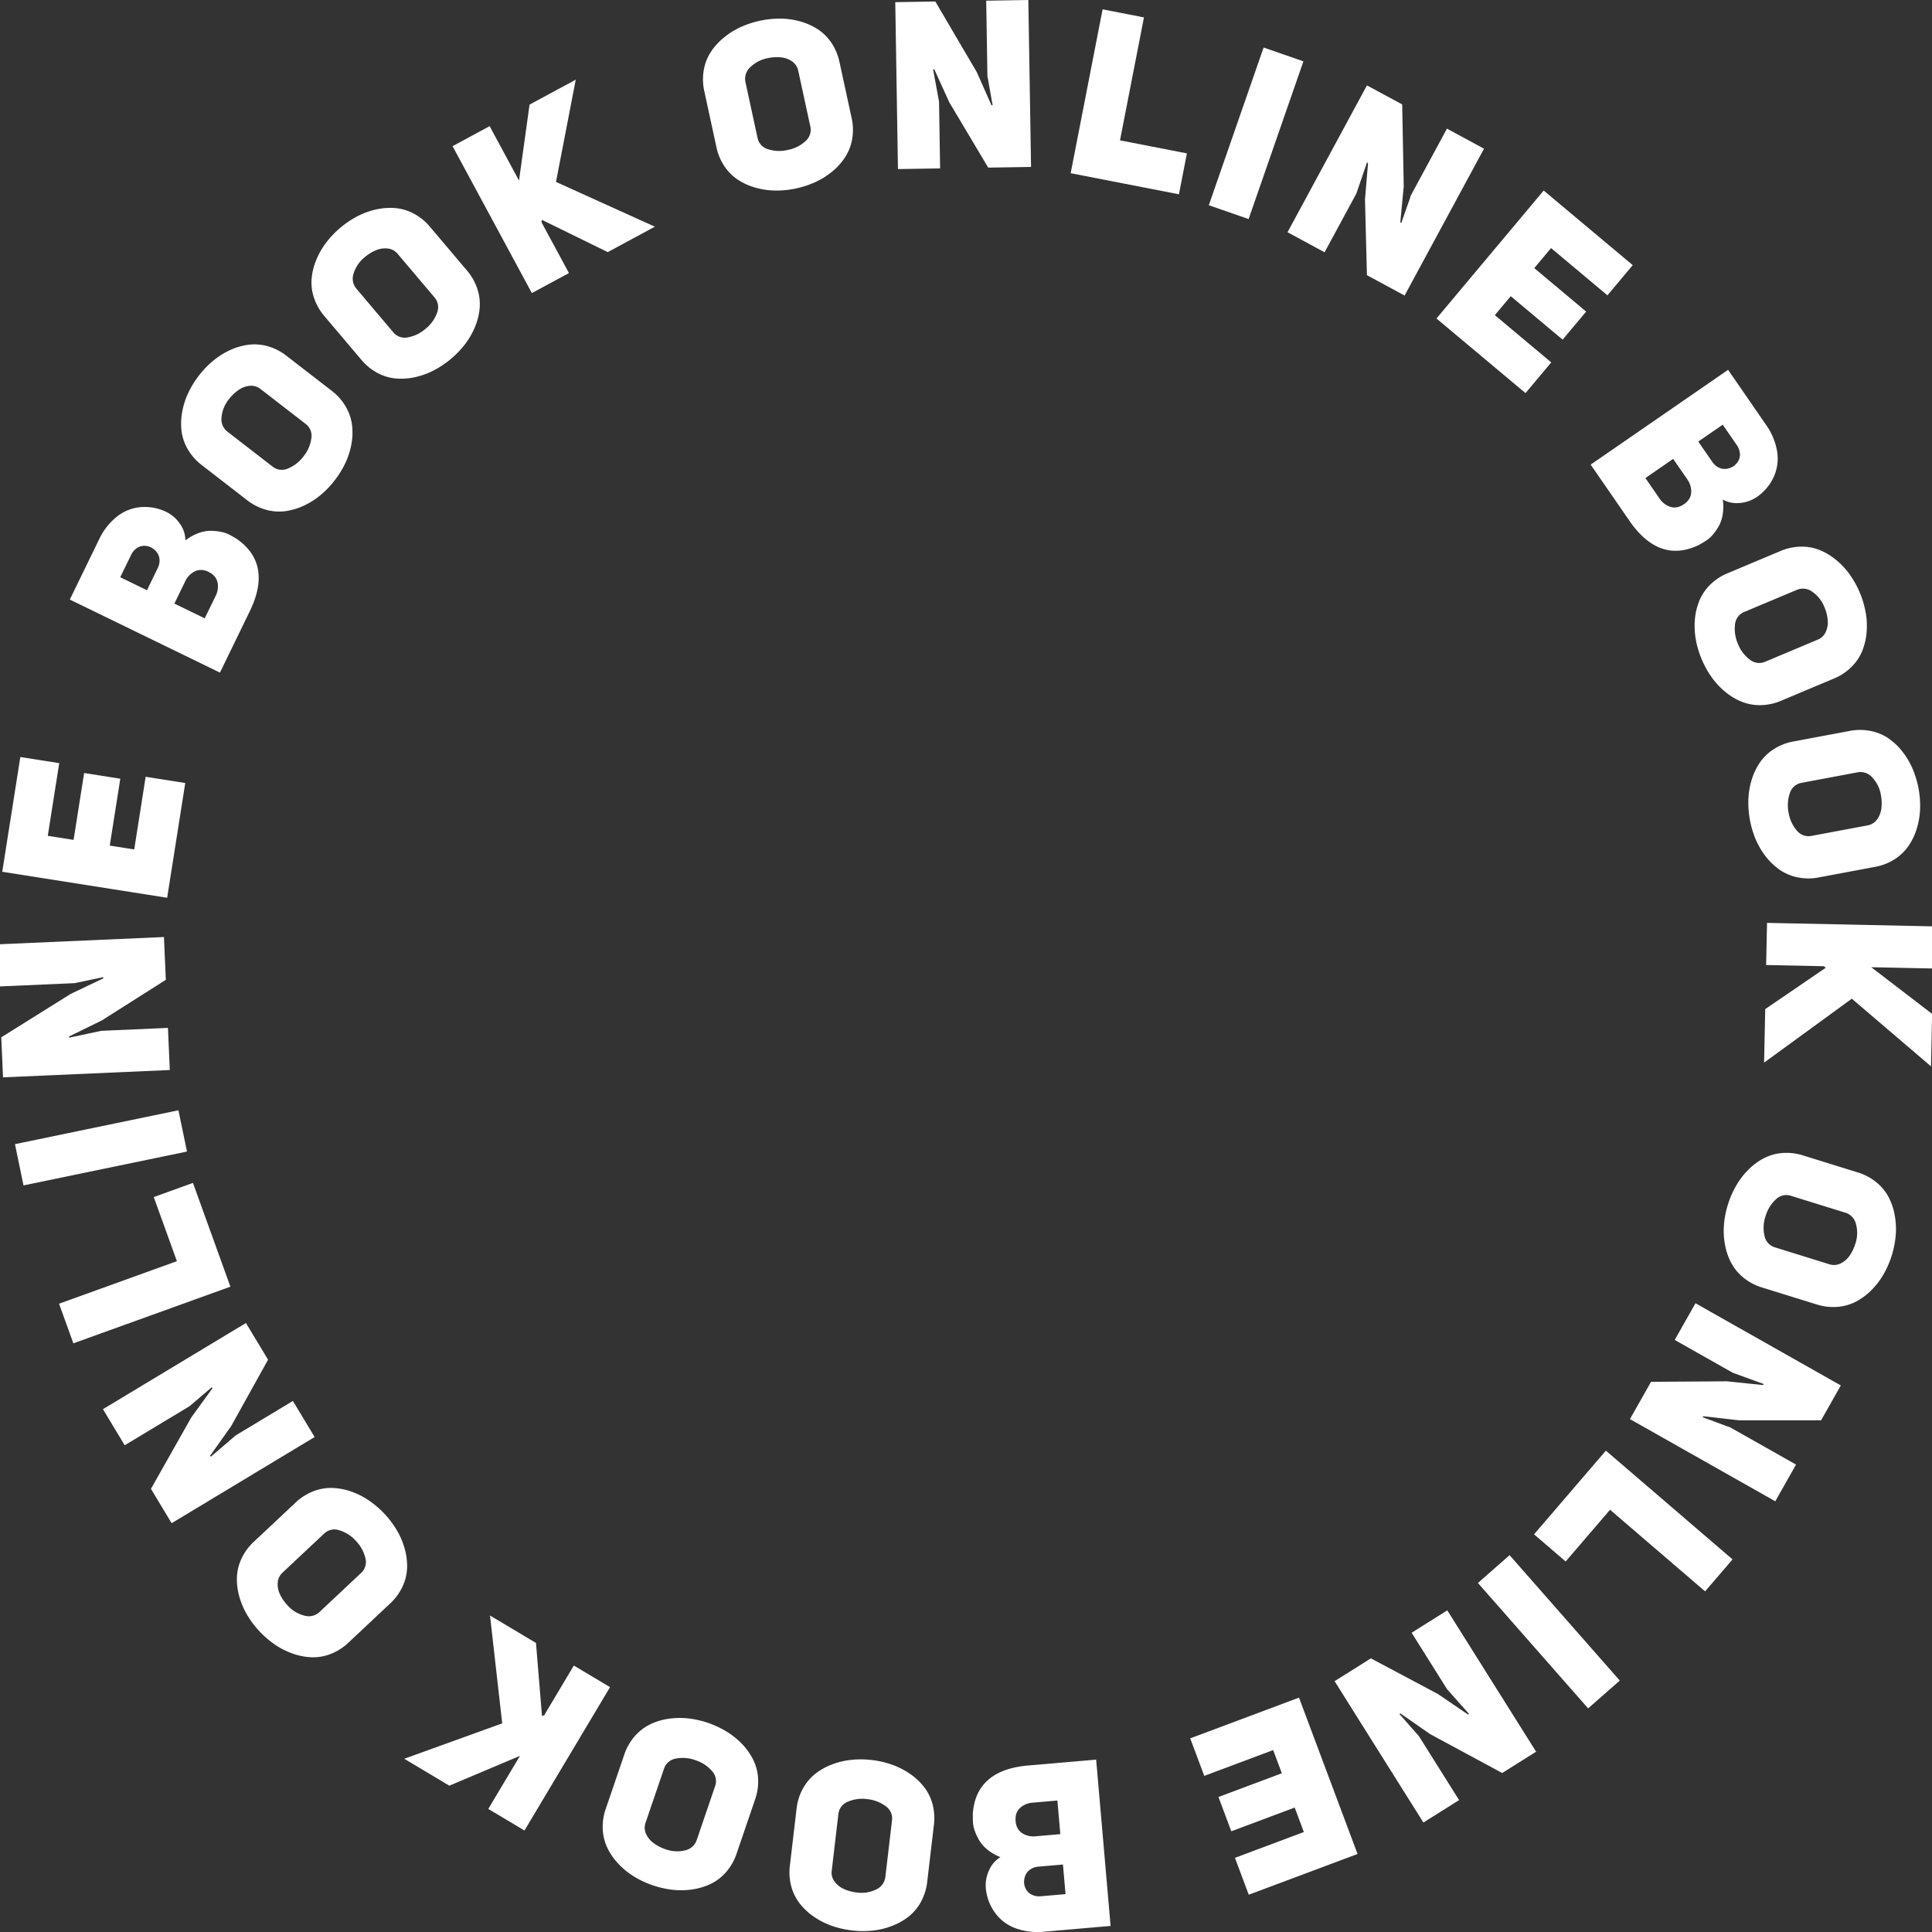 <?xml version="1.0" encoding="UTF-8"?> <svg xmlns="http://www.w3.org/2000/svg" id="Слой_1" data-name="Слой 1" viewBox="0 0 192 192"><rect x="0" y="0" width="192" height="192" fill="#333333" stroke="none"/> <defs> <style>.cls-1{fill:#fff;}</style> </defs> <path class="cls-1" d="M21.857,66.843,6.938,59.584l2.903-5.967a6.385,6.385,0,0,1,1.764-2.266,4.382,4.382,0,0,1,2.424-.955,4.862,4.862,0,0,1,2.543.501,1.76,1.76,0,0,1,.17.095,3.403,3.403,0,0,1,1.138,1.061,2.86,2.86,0,0,1,.546,1.649,4.93,4.93,0,0,1,1.208-.688,3.586,3.586,0,0,1,1.165-.26,5.342,5.342,0,0,1,1.062.081,3.095,3.095,0,0,1,.849.26c.028.013.055.027.083.04q.393.217.739.423,3.571,2.501,1.288,7.193Zm-7.253-8.186,1.07-2.198a1.633,1.633,0,0,0,.178-.864,1.305,1.305,0,0,0-.266-.71,1.723,1.723,0,0,0-.578-.486,1.505,1.505,0,0,0-.688-.156,1.298,1.298,0,0,0-.724.234,1.681,1.681,0,0,0-.577.69l-1.07,2.197Zm5.741,2.793,1.07-2.197a2.084,2.084,0,0,0,.226-1.242,1.397,1.397,0,0,0-.493-.903,2.043,2.043,0,0,0-.413-.265,1.63,1.63,0,0,0-.483-.171,1.39,1.39,0,0,0-1.02.18,2.065,2.065,0,0,0-.833.934L17.33,59.983Z"></path> <path class="cls-1" d="M24.555,49.703,20.066,46.231a5.415,5.415,0,0,1-1.391-1.56,4.772,4.772,0,0,1-.63-1.803,6.302,6.302,0,0,1,.055-1.903,7.577,7.577,0,0,1,.597-1.895,9.425,9.425,0,0,1,2.494-3.225,7.539,7.539,0,0,1,1.685-1.057,6.313,6.313,0,0,1,1.834-.53,4.816,4.816,0,0,1,1.907.153,5.372,5.372,0,0,1,1.854.95l4.49,3.471a5.384,5.384,0,0,1,1.386,1.556,4.868,4.868,0,0,1,.632,1.802,6.238,6.238,0,0,1-.049,1.904,7.55,7.55,0,0,1-.595,1.892,9.12,9.12,0,0,1-1.069,1.746,9.23,9.23,0,0,1-1.426,1.48,7.6,7.6,0,0,1-1.687,1.06,6.33,6.33,0,0,1-1.836.532,4.801,4.801,0,0,1-1.908-.152A5.366,5.366,0,0,1,24.555,49.703ZM27.093,46.372a1.474,1.474,0,0,0,1.542.18,3.667,3.667,0,0,0,1.536-1.213,3.549,3.549,0,0,0,.769-1.778,1.481,1.481,0,0,0-.565-1.434l-4.478-3.463a1.482,1.482,0,0,0-1.08-.321,2.335,2.335,0,0,0-1.115.417,4.294,4.294,0,0,0-.959.922,3.328,3.328,0,0,0-.724,1.768,1.552,1.552,0,0,0,.596,1.459Z"></path> <path class="cls-1" d="M35.909,35.753,32.242,31.42a5.405,5.405,0,0,1-1.034-1.815,4.759,4.759,0,0,1-.24-1.895,6.324,6.324,0,0,1,.45-1.85,7.622,7.622,0,0,1,.981-1.729,9.16,9.16,0,0,1,1.41-1.486,9.26,9.26,0,0,1,1.702-1.148,7.558,7.558,0,0,1,1.869-.682,6.339,6.339,0,0,1,1.904-.136,4.804,4.804,0,0,1,1.833.548,5.356,5.356,0,0,1,1.615,1.316l3.667,4.332a5.372,5.372,0,0,1,1.031,1.811,4.833,4.833,0,0,1,.242,1.894,6.244,6.244,0,0,1-.445,1.853,7.552,7.552,0,0,1-.977,1.726,9.409,9.409,0,0,1-3.112,2.634,7.586,7.586,0,0,1-1.872.685,6.327,6.327,0,0,1-1.907.137,4.796,4.796,0,0,1-1.834-.546A5.353,5.353,0,0,1,35.909,35.753Zm3.177-2.728a1.474,1.474,0,0,0,1.471.497,3.659,3.659,0,0,0,1.756-.865,3.552,3.552,0,0,0,1.123-1.578,1.483,1.483,0,0,0-.253-1.521L39.525,25.236a1.48,1.48,0,0,0-.988-.539,2.332,2.332,0,0,0-1.179.175,4.277,4.277,0,0,0-1.129.701,3.329,3.329,0,0,0-1.079,1.578,1.553,1.553,0,0,0,.279,1.551Z"></path> <path class="cls-1" d="M52.856,29.127,44.975,14.526l3.685-1.989L51.578,17.944l1.049-7.548L57.218,7.917,55.254,18.08l9.825,4.448L60.397,25.055l-6.541-3.204-.044.232,2.729,5.054Z"></path> <path class="cls-1" d="M71.199,14.625,69.997,9.078a5.419,5.419,0,0,1-.061-2.088,4.764,4.764,0,0,1,.679-1.786A6.289,6.289,0,0,1,71.881,3.782,7.574,7.574,0,0,1,73.558,2.715a9.425,9.425,0,0,1,3.985-.864,7.572,7.572,0,0,1,1.97.275,6.335,6.335,0,0,1,1.745.775,4.816,4.816,0,0,1,1.361,1.344,5.375,5.375,0,0,1,.808,1.921l1.203,5.546a5.373,5.373,0,0,1,.061,2.083,4.857,4.857,0,0,1-.677,1.785,6.229,6.229,0,0,1-1.262,1.427,7.592,7.592,0,0,1-1.674,1.066,9.428,9.428,0,0,1-3.985.864,7.575,7.575,0,0,1-1.974-.275,6.338,6.338,0,0,1-1.748-.774A4.795,4.795,0,0,1,72.008,16.545,5.371,5.371,0,0,1,71.199,14.625Zm4.086-.917a1.475,1.475,0,0,0,1.065,1.13,3.665,3.665,0,0,0,1.957.06,3.538,3.538,0,0,0,1.732-.866,1.48,1.48,0,0,0,.491-1.461l-1.2-5.533a1.48,1.48,0,0,0-.619-.94,2.335,2.335,0,0,0-1.123-.399,4.303,4.303,0,0,0-1.327.089,3.329,3.329,0,0,0-1.692.887,1.555,1.555,0,0,0-.483,1.5Z"></path> <path class="cls-1" d="M89.238,16.803,88.97.214,92.952.15l4.119,7.017,1.462,3.295.114-.025q-.012,0-.259-1.426-.246-1.426-.259-1.426L98.008.068,102.195,0l.27,16.589-4.257.069-3.858-6.472-1.506-3.306-.114.025.59,3.194.107,6.636Z"></path> <path class="cls-1" d="M106.402,17.213l3.173-16.285,4.111.801-2.381,12.219,6.648,1.295-.792,4.065Z"></path> <path class="cls-1" d="M120.13,20.395l5.446-15.672,3.956,1.375L124.086,21.77Z"></path> <path class="cls-1" d="M127.953,23.079l7.892-14.594,3.503,1.894.154,8.135-.341,3.588.112.035q-.01-.006.474-1.37.484-1.364.474-1.37l3.576-6.613,3.683,1.992-7.892,14.594L135.844,27.346l-.193-7.532.305-3.62-.111-.034-1.052,3.074L131.637,25.071Z"></path> <path class="cls-1" d="M142.755,31.652l10.655-12.717,8.849,7.415-2.513,2.999-5.604-4.696-1.669,1.991,5.157,4.321-2.337,2.789-5.157-4.321-1.58,1.885,5.605,4.696-2.557,3.052Z"></path> <path class="cls-1" d="M158.079,46.173l13.657-9.421,3.767,5.461a6.399,6.399,0,0,1,1.106,2.651,4.384,4.384,0,0,1-.361,2.58,4.863,4.863,0,0,1-1.686,1.968,1.837,1.837,0,0,1-.166.101,3.404,3.404,0,0,1-1.484.469,2.854,2.854,0,0,1-1.704-.334,4.935,4.935,0,0,1,.005,1.39,3.603,3.603,0,0,1-.346,1.142,5.321,5.321,0,0,1-.592.885,3.133,3.133,0,0,1-.644.611c-.026.017-.051.035-.076.052-.255.157-.498.302-.732.435q-3.934,1.881-6.897-2.414Zm5.44,1.335,1.387,2.011a2.093,2.093,0,0,0,.97.808,1.399,1.399,0,0,0,1.029.015,2.061,2.061,0,0,0,.434-.229,1.658,1.658,0,0,0,.387-.336,1.392,1.392,0,0,0,.344-.977,2.073,2.073,0,0,0-.404-1.185l-1.388-2.011Zm5.255-3.626,1.388,2.012a1.619,1.619,0,0,0,.664.58,1.307,1.307,0,0,0,.749.118,1.737,1.737,0,0,0,.706-.265,1.506,1.506,0,0,0,.474-.522,1.304,1.304,0,0,0,.153-.746,1.681,1.681,0,0,0-.316-.841l-1.388-2.012Z"></path> <path class="cls-1" d="M171.689,56.967l5.232-2.199a5.407,5.407,0,0,1,2.042-.442,4.77,4.77,0,0,1,1.881.339,6.312,6.312,0,0,1,1.63.984,7.623,7.623,0,0,1,1.356,1.454,9.446,9.446,0,0,1,1.579,3.759,7.537,7.537,0,0,1,.091,1.987,6.331,6.331,0,0,1-.442,1.858,4.808,4.808,0,0,1-1.072,1.584,5.394,5.394,0,0,1-1.74,1.146l-5.233,2.198a5.356,5.356,0,0,1-2.036.441,4.842,4.842,0,0,1-1.88-.337,6.226,6.226,0,0,1-1.635-.979,7.571,7.571,0,0,1-1.353-1.45,9.118,9.118,0,0,1-.994-1.789,9.219,9.219,0,0,1-.586-1.969,7.569,7.569,0,0,1-.092-1.991,6.342,6.342,0,0,1,.44-1.861,4.811,4.811,0,0,1,1.072-1.586A5.357,5.357,0,0,1,171.689,56.967Zm1.65,3.849a1.472,1.472,0,0,0-.915,1.254,3.662,3.662,0,0,0,.298,1.935,3.557,3.557,0,0,0,1.169,1.544,1.481,1.481,0,0,0,1.526.215l5.22-2.193a1.482,1.482,0,0,0,.811-.782,2.333,2.333,0,0,0,.186-1.177,4.282,4.282,0,0,0-.33-1.288,3.332,3.332,0,0,0-1.182-1.501,1.554,1.554,0,0,0-1.563-.199Z"></path> <path class="cls-1" d="M178.227,73.688l5.578-1.046a5.407,5.407,0,0,1,2.089-.001,4.773,4.773,0,0,1,1.767.728,6.323,6.323,0,0,1,1.385,1.306,7.583,7.583,0,0,1,1.019,1.707,9.406,9.406,0,0,1,.751,4.007A7.544,7.544,0,0,1,190.486,82.35a6.314,6.314,0,0,1-.824,1.723,4.798,4.798,0,0,1-1.381,1.322,5.375,5.375,0,0,1-1.943.754L180.76,87.195a5.376,5.376,0,0,1-2.083.001,4.85,4.85,0,0,1-1.766-.726,6.23,6.23,0,0,1-1.391-1.302,7.542,7.542,0,0,1-1.018-1.703,9.431,9.431,0,0,1-.751-4.007,7.565,7.565,0,0,1,.329-1.965,6.363,6.363,0,0,1,.823-1.726,4.802,4.802,0,0,1,1.382-1.324A5.363,5.363,0,0,1,178.227,73.688Zm.801,4.111a1.474,1.474,0,0,0-1.159,1.032,3.671,3.671,0,0,0-.115,1.954,3.547,3.547,0,0,0,.817,1.756,1.482,1.482,0,0,0,1.448.532l5.564-1.044a1.479,1.479,0,0,0,.957-.593,2.33,2.33,0,0,0,.431-1.111,4.313,4.313,0,0,0-.052-1.329,3.327,3.327,0,0,0-.839-1.717,1.554,1.554,0,0,0-1.486-.525Z"></path> <path class="cls-1" d="M175.606,91.714l16.588.348-.089,4.187-6.143-.129,6.048,4.636-.109,5.218-7.87-6.724-8.717,6.352.112-5.319,6.015-4.108-.18-.152-5.743-.12Z"></path> <path class="cls-1" d="M179.188,114.827l5.421,1.682a5.397,5.397,0,0,1,1.848.974,4.783,4.783,0,0,1,1.222,1.47,6.329,6.329,0,0,1,.615,1.802,7.606,7.606,0,0,1,.103,1.985,9.452,9.452,0,0,1-1.208,3.893,7.544,7.544,0,0,1-1.209,1.58,6.349,6.349,0,0,1-1.533,1.139,4.816,4.816,0,0,1-1.84.523,5.389,5.389,0,0,1-2.07-.242l-5.421-1.682a5.367,5.367,0,0,1-1.843-.972,4.864,4.864,0,0,1-1.223-1.467,6.242,6.242,0,0,1-.621-1.801,7.586,7.586,0,0,1-.104-1.982,9.142,9.142,0,0,1,.39-2.009,9.263,9.263,0,0,1,.818-1.884,7.572,7.572,0,0,1,1.21-1.584,6.357,6.357,0,0,1,1.534-1.141,4.8,4.8,0,0,1,1.84-.525A5.357,5.357,0,0,1,179.188,114.827Zm-1.213,4.009a1.473,1.473,0,0,0-1.507.371A3.66,3.66,0,0,0,175.453,120.88a3.535,3.535,0,0,0-.098,1.934,1.481,1.481,0,0,0,1.031,1.146l5.407,1.678a1.486,1.486,0,0,0,1.123-.077,2.33,2.33,0,0,0,.899-.782,4.252,4.252,0,0,0,.575-1.199,3.322,3.322,0,0,0,.061-1.909,1.55,1.55,0,0,0-1.069-1.158Z"></path> <path class="cls-1" d="M168.495,129.516l14.442,8.167-1.96,3.467h-8.137l-3.581-.408-.037.111q.006-.01,1.361.498,1.355.51,1.36.499l6.544,3.7-2.062,3.646-14.442-8.167,2.095-3.705,7.535-.051,3.614.374.036-.11-3.054-1.109-5.777-3.267Z"></path> <path class="cls-1" d="M159.59,144.163,172.178,154.97l-2.727,3.178-9.446-8.109-4.413,5.139L152.45,152.481Z"></path> <path class="cls-1" d="M150.02,154.55,160.971,167.013l-3.145,2.764-10.952-12.463Z"></path> <path class="cls-1" d="M143.829,160.034l8.828,14.047-3.371,2.119-7.161-3.865-2.957-2.061-.085.081q.009-.007.96,1.086.951,1.091.96,1.086l4,6.365-3.546,2.229L132.631,167.073l3.604-2.266,6.653,3.535,3.003,2.046.085-.081-2.16-2.426-3.531-5.62Z"></path> <path class="cls-1" d="M129.094,168.708l5.819,15.538L124.1,188.294l-1.372-3.665,6.847-2.564-.91-2.433-6.301,2.359-1.276-3.408,6.3-2.359-.863-2.303-6.847,2.564-1.396-3.729Z"></path> <path class="cls-1" d="M108.934,174.867l1.436,16.53-6.611.574a6.389,6.389,0,0,1-2.851-.35,4.382,4.382,0,0,1-2.064-1.589,4.868,4.868,0,0,1-.877-2.44c-.005-.061-.007-.125-.006-.195a3.408,3.408,0,0,1,.326-1.521,2.861,2.861,0,0,1,1.133-1.315,4.911,4.911,0,0,1-1.211-.684,3.577,3.577,0,0,1-.821-.866,5.221,5.221,0,0,1-.476-.952,3.114,3.114,0,0,1-.213-.862c-.003-.031-.005-.061-.008-.092-.01-.298-.016-.583-.016-.852q.31-4.349,5.509-4.801Zm-3.85,4.067-2.435.211a2.093,2.093,0,0,0-1.182.444,1.403,1.403,0,0,0-.522.888,2.114,2.114,0,0,0-.015.49,1.654,1.654,0,0,0,.101.502,1.388,1.388,0,0,0,.679.783,2.067,2.067,0,0,0,1.229.234l2.435-.211Zm.552,6.361-2.436.211a1.634,1.634,0,0,0-.833.291,1.311,1.311,0,0,0-.473.593,1.726,1.726,0,0,0-.119.745,1.504,1.504,0,0,0,.22.67,1.283,1.283,0,0,0,.573.501,1.672,1.672,0,0,0,.888.141l2.435-.211Z"></path> <path class="cls-1" d="M92.81,181.362l-.663,5.637a5.411,5.411,0,0,1-.62,1.995,4.776,4.776,0,0,1-1.222,1.47,6.311,6.311,0,0,1-1.659.933,7.602,7.602,0,0,1-1.932.465,9.42,9.42,0,0,1-4.05-.476,7.574,7.574,0,0,1-1.774-.9,6.316,6.316,0,0,1-1.4-1.299,4.795,4.795,0,0,1-.851-1.712,5.372,5.372,0,0,1-.141-2.079l.663-5.637a5.374,5.374,0,0,1,.619-1.99A4.865,4.865,0,0,1,81,176.298a6.24,6.24,0,0,1,1.658-.94,7.604,7.604,0,0,1,1.928-.465,9.154,9.154,0,0,1,2.047.016,9.287,9.287,0,0,1,2.003.46,7.601,7.601,0,0,1,1.778.9,6.355,6.355,0,0,1,1.403,1.299,4.828,4.828,0,0,1,.853,1.713A5.357,5.357,0,0,1,92.81,181.362Zm-4.163-.46a1.473,1.473,0,0,0-.64-1.414,3.666,3.666,0,0,0-1.832-.693,3.539,3.539,0,0,0-1.919.258,1.478,1.478,0,0,0-.938,1.223l-.661,5.623a1.48,1.48,0,0,0,.281,1.09,2.339,2.339,0,0,0,.932.741,4.268,4.268,0,0,0,1.285.346,3.317,3.317,0,0,0,1.888-.29,1.554,1.554,0,0,0,.943-1.263Z"></path> <path class="cls-1" d="M75.041,178.825l-1.834,5.371a5.401,5.401,0,0,1-1.026,1.82,4.775,4.775,0,0,1-1.503,1.18,6.362,6.362,0,0,1-1.819.564,7.583,7.583,0,0,1-1.987.047,9.427,9.427,0,0,1-3.859-1.317,7.574,7.574,0,0,1-1.545-1.253,6.328,6.328,0,0,1-1.094-1.565,4.818,4.818,0,0,1-.472-1.854,5.383,5.383,0,0,1,.299-2.062l1.834-5.371a5.395,5.395,0,0,1,1.024-1.815,4.847,4.847,0,0,1,1.501-1.18,6.23,6.23,0,0,1,1.818-.571,7.597,7.597,0,0,1,1.983-.048,9.401,9.401,0,0,1,3.859,1.317,7.609,7.609,0,0,1,1.549,1.254,6.346,6.346,0,0,1,1.097,1.566,4.807,4.807,0,0,1,.474,1.854A5.372,5.372,0,0,1,75.041,178.825Zm-3.973-1.324a1.475,1.475,0,0,0-.328-1.517,3.661,3.661,0,0,0-1.645-1.063,3.548,3.548,0,0,0-1.93-.152,1.479,1.479,0,0,0-1.175.998L64.16,181.124a1.482,1.482,0,0,0,.046,1.125,2.335,2.335,0,0,0,.755.92,4.27,4.27,0,0,0,1.183.609,3.33,3.33,0,0,0,1.907.115,1.559,1.559,0,0,0,1.188-1.036Z"></path> <path class="cls-1" d="M60.624,167.667l-8.502,14.247-3.597-2.146L51.674,174.492l-7.02,2.966L40.174,174.783l9.735-3.517L48.696,160.548,53.265,163.275l.598,7.259.222-.082,2.943-4.932Z"></path> <path class="cls-1" d="M38.774,159.35,34.637,163.235a5.411,5.411,0,0,1-1.759,1.127,4.779,4.779,0,0,1-1.881.337,6.298,6.298,0,0,1-1.872-.354,7.561,7.561,0,0,1-1.777-.89,9.397,9.397,0,0,1-2.791-2.972,7.549,7.549,0,0,1-.778-1.831,6.34,6.34,0,0,1-.234-1.895,4.807,4.807,0,0,1,.452-1.858,5.37,5.37,0,0,1,1.231-1.682l4.137-3.885a5.365,5.365,0,0,1,1.755-1.123,4.846,4.846,0,0,1,1.879-.339,6.214,6.214,0,0,1,1.874.348,7.594,7.594,0,0,1,1.775.887,9.428,9.428,0,0,1,2.791,2.972,7.537,7.537,0,0,1,.78,1.834,6.353,6.353,0,0,1,.237,1.897,4.803,4.803,0,0,1-.452,1.86A5.362,5.362,0,0,1,38.774,159.35Zm-2.889-3.032a1.473,1.473,0,0,0,.421-1.494,3.661,3.661,0,0,0-.955-1.708,3.538,3.538,0,0,0-1.634-1.04,1.48,1.48,0,0,0-1.505.33L28.084,156.282a1.479,1.479,0,0,0-.487,1.015,2.323,2.323,0,0,0,.236,1.168,4.263,4.263,0,0,0,.759,1.091,3.318,3.318,0,0,0,1.631.995,1.553,1.553,0,0,0,1.535-.358Z"></path> <path class="cls-1" d="M31.268,142.811l-14.212,8.562-2.055-3.411,4-7.085,2.116-2.918-.079-.087q.004.009-1.104.939-1.109.93-1.103.939l-6.439,3.879-2.161-3.587,14.211-8.562,2.197,3.646L22.979,141.714,20.876,144.677l.079.087,2.467-2.114,5.685-3.425Z"></path> <path class="cls-1" d="M22.897,127.868,7.291,133.5l-1.422-3.939,11.71-4.227-2.299-6.371,3.896-1.407Z"></path> <path class="cls-1" d="M18.583,114.44l-16.247,3.364-.849-4.1,16.246-3.365Z"></path> <path class="cls-1" d="M16.875,106.337l-16.575.728-.175-3.978,6.9-4.312,3.254-1.553L10.25,97.109q0,.011-1.419.298-1.419.287-1.419.297l-7.51.33-.184-4.184,16.575-.729.187,4.253-6.363,4.036-3.263,1.598.028.113,3.177-.678,6.631-.292Z"></path> <path class="cls-1" d="M16.612,89.219l-16.389-2.583L2.021,75.232l3.865.609L4.748,83.063l2.565.404,1.048-6.646,3.595.567-1.048,6.646,2.43.383L14.476,77.195l3.934.62Z"></path> </svg> 